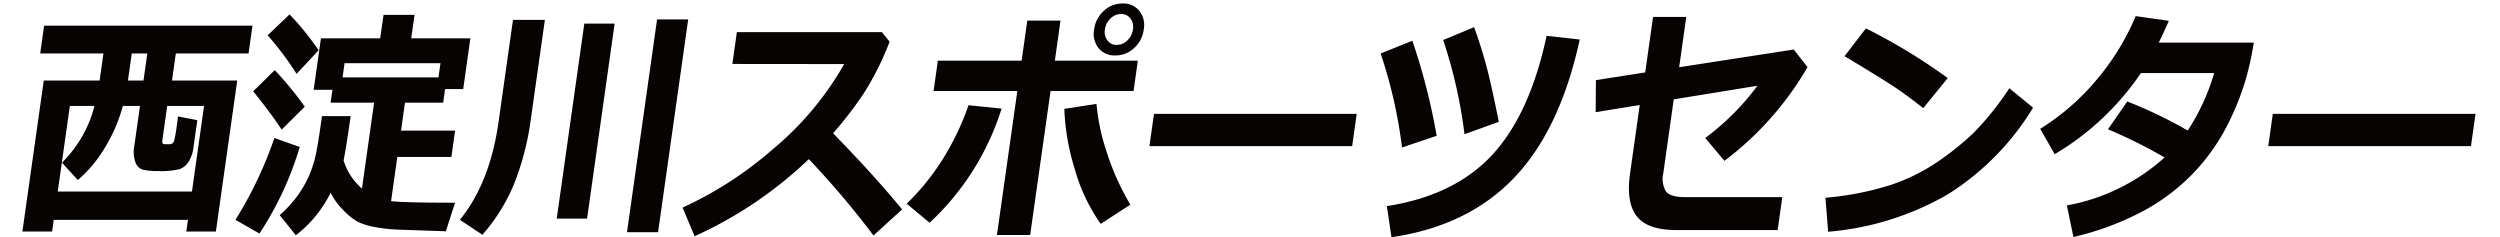 <svg xmlns="http://www.w3.org/2000/svg" xmlns:xlink="http://www.w3.org/1999/xlink" width="306.349" height="29.068" viewBox="0 0 306.349 29.068"><defs><clipPath id="a"><rect width="300.603" height="28.642" fill="none"/></clipPath></defs><g transform="translate(-110 -1825)"><rect width="306.349" height="29" transform="translate(110 1825)" fill="none"/><g transform="translate(112.746 1825.426)"><g transform="translate(0 0)" clip-path="url(#a)"><path d="M20.285,26.268H3.841l-.2,1.428H0L2.616,9.2H9.46l.469-3.319H2.179l.481-3.406H28.194l-.482,3.406H18.8L18.33,9.2h7.994L23.708,27.7H20.084ZM4.33,22.8H20.776l1.483-10.489H17.742l-.6,4.27q-.059.417.307.417H18a.535.535,0,0,0,.562-.334,14.1,14.1,0,0,0,.369-2.032c.045-.317.088-.663.133-1.041l2.368.462-.468,3.318a4.33,4.33,0,0,1-.6,1.778,2.2,2.2,0,0,1-1.11.907,9.63,9.63,0,0,1-2.649.231,7.638,7.638,0,0,1-1.823-.164,1.42,1.42,0,0,1-.933-.908,3.9,3.9,0,0,1-.134-2.022l.691-4.881h-2.1a19.427,19.427,0,0,1-2.293,5.267A15.8,15.8,0,0,1,6.79,21.389L4.846,19.26A14.888,14.888,0,0,0,8.83,12.312H5.814Zm8.6-13.6h1.906l.469-3.319H13.4Z" transform="translate(0 0.246)" fill="#070303"/><path d="M31.63,17.465a39.976,39.976,0,0,1-4.936,10.608l-2.939-1.68a49.143,49.143,0,0,0,4.771-10.029Zm.618-4.939-2.832,2.811q-1.223-1.873-3.487-4.7l2.639-2.589a41.122,41.122,0,0,1,3.681,4.479m1.694-6.919-2.695,2.9a37.94,37.94,0,0,0-3.55-4.73l2.688-2.559a33.841,33.841,0,0,1,3.557,4.389m5.313,16.946,1.487-10.519H35.413l.223-1.577h-2.3l.892-6.308h7.262L41.9,1.277h3.8L45.291,4.15H52.54l-.879,6.219H49.443l-.236,1.666h-4.68l-.484,3.422H50.67l-.456,3.228H43.588L42.822,24.1q1.611.193,7.844.193l-1.131,3.5-5.6-.193a19.945,19.945,0,0,1-3.237-.35,7.941,7.941,0,0,1-2.012-.647,7.881,7.881,0,0,1-1.716-1.4,7.875,7.875,0,0,1-1.549-2.143,14.87,14.87,0,0,1-4.269,5.223l-1.977-2.47A15.093,15.093,0,0,0,31.1,23.782a12.936,12.936,0,0,0,1.434-2.292,13.354,13.354,0,0,0,.916-2.462q.325-1.25.748-4.241l.155-1.1H37.87q-.5,3.558-.863,5.432a7.447,7.447,0,0,0,2.246,3.437M36.879,8.94H48.63L48.877,7.2H37.125Z" transform="translate(2.353 0.121)" fill="#070303"/><path d="M59.192,1.833,57.472,14a33.878,33.878,0,0,1-1.965,7.714,22.2,22.2,0,0,1-3.974,6.45l-2.758-1.83q3.683-4.524,4.737-11.977L55.283,1.833Zm5.17,24.355H60.643l3.38-23.895H67.74Zm8.7,1.666H69.252L72.94,1.774h3.814Z" transform="translate(4.832 0.176)" fill="#070303"/><path d="M100.5,24.917l-3.5,3.2a105.885,105.885,0,0,0-7.926-9.359,50.229,50.229,0,0,1-13.994,9.448l-1.478-3.512a45.653,45.653,0,0,0,11.083-7.171A37.792,37.792,0,0,0,93.406,7.108l-13.7-.014.551-3.9H98.03l.943,1.176a35.574,35.574,0,0,1-3.089,6.211,45.486,45.486,0,0,1-3.839,5.007q5.1,5.223,8.458,9.328" transform="translate(7.292 0.317)" fill="#070303"/><path d="M110.222,12.885a32.3,32.3,0,0,1-8.82,13.986l-2.808-2.336a29.321,29.321,0,0,0,5.226-6.83,31.952,31.952,0,0,0,2.35-5.237Zm3.5,15.488h-4.071l2.5-17.645H101.887l.525-3.72h10.264l.695-4.91h4.07l-.694,4.91h10.17l-.525,3.72h-10.17ZM126,24.654l-3.631,2.351a21.82,21.82,0,0,1-3.21-6.808,27.946,27.946,0,0,1-1.25-7.282l3.941-.61a25.389,25.389,0,0,0,1.2,5.735A31.109,31.109,0,0,0,126,24.654m1.642-21.469a3.675,3.675,0,0,1-1.187,2.284,3.326,3.326,0,0,1-2.3.9,2.506,2.506,0,0,1-2.051-.9,2.827,2.827,0,0,1-.543-2.284A3.68,3.68,0,0,1,122.749.9a3.326,3.326,0,0,1,2.3-.9,2.505,2.505,0,0,1,2.05.9,2.813,2.813,0,0,1,.542,2.284m-1.629-1.34a1.36,1.36,0,0,0-1.146-.551,1.83,1.83,0,0,0-1.3.551,2.253,2.253,0,0,0-.684,1.34,1.729,1.729,0,0,0,.306,1.339,1.356,1.356,0,0,0,1.145.551,1.822,1.822,0,0,0,1.3-.551,2.237,2.237,0,0,0,.683-1.339,1.727,1.727,0,0,0-.3-1.34" transform="translate(9.767 0)" fill="#070303"/><path d="M150.5,16.263H125.656l.559-3.958h24.843Z" transform="translate(12.448 1.219)" fill="#070303"/><path d="M158.3,15.956l-4.245,1.428a58.643,58.643,0,0,0-2.619-11.516l3.886-1.562a76.272,76.272,0,0,1,2.977,11.65m17.532-11.8q-2.405,11.07-8.065,16.97t-15,7.253l-.57-3.808q8.325-1.309,12.926-6.294T171.772,3.7Zm-9.919,10.088-4.2,1.518a59.245,59.245,0,0,0-2.614-11.546l3.793-1.578q.854,2.382,1.464,4.614t1.561,6.992" transform="translate(15.002 0.262)" fill="#070303"/><path d="M201.372,7.648a38.57,38.57,0,0,1-10.186,11.486l-2.348-2.8a30.943,30.943,0,0,0,6.394-6.4l-10.256,1.666L183.7,20.637a3.043,3.043,0,0,0,.313,2.232q.528.714,2.366.713h11.9l-.57,4.032H185.269q-3.516,0-4.831-1.7t-.821-5.185l1.192-8.435-5.4.877.029-3.928L181.48,8.3l.962-6.8h4.07l-.87,6.16L199.675,5.49Z" transform="translate(17.377 0.149)" fill="#070303"/><path d="M226.471,12.492A32.32,32.32,0,0,1,216,23.127a35.076,35.076,0,0,1-14.642,4.57l-.331-4.167a36.44,36.44,0,0,0,7.926-1.547,23.24,23.24,0,0,0,5.806-2.849,34.5,34.5,0,0,0,4.456-3.585,35.629,35.629,0,0,0,4.347-5.438Zm-10.455-3.63-3,3.687q-1.8-1.41-3.213-2.379t-6.435-3.987l2.618-3.406a70.987,70.987,0,0,1,10.026,6.086" transform="translate(19.915 0.275)" fill="#070303"/><path d="M251.145,4.651a37.078,37.078,0,0,1-.992,4.538,32.909,32.909,0,0,1-2.712,6.457,24.741,24.741,0,0,1-4.176,5.482,24.856,24.856,0,0,1-6.12,4.4,34.83,34.83,0,0,1-8.1,2.947l-.806-3.869a24.345,24.345,0,0,0,11.975-5.877,61.51,61.51,0,0,0-6.937-3.452l2.363-3.407a54.439,54.439,0,0,1,7.408,3.557,26.047,26.047,0,0,0,3.24-7.038H237.31a33.069,33.069,0,0,1-10.561,9.939l-1.778-3.109A28.789,28.789,0,0,0,232,9.071a29.906,29.906,0,0,0,4.673-7.663l4.07.58q-.831,1.845-1.242,2.663Z" transform="translate(22.287 0.14)" fill="#070303"/><path d="M275.239,16.263H250.4l.559-3.958H275.8Z" transform="translate(24.805 1.219)" fill="#070303"/></g></g></g></svg>